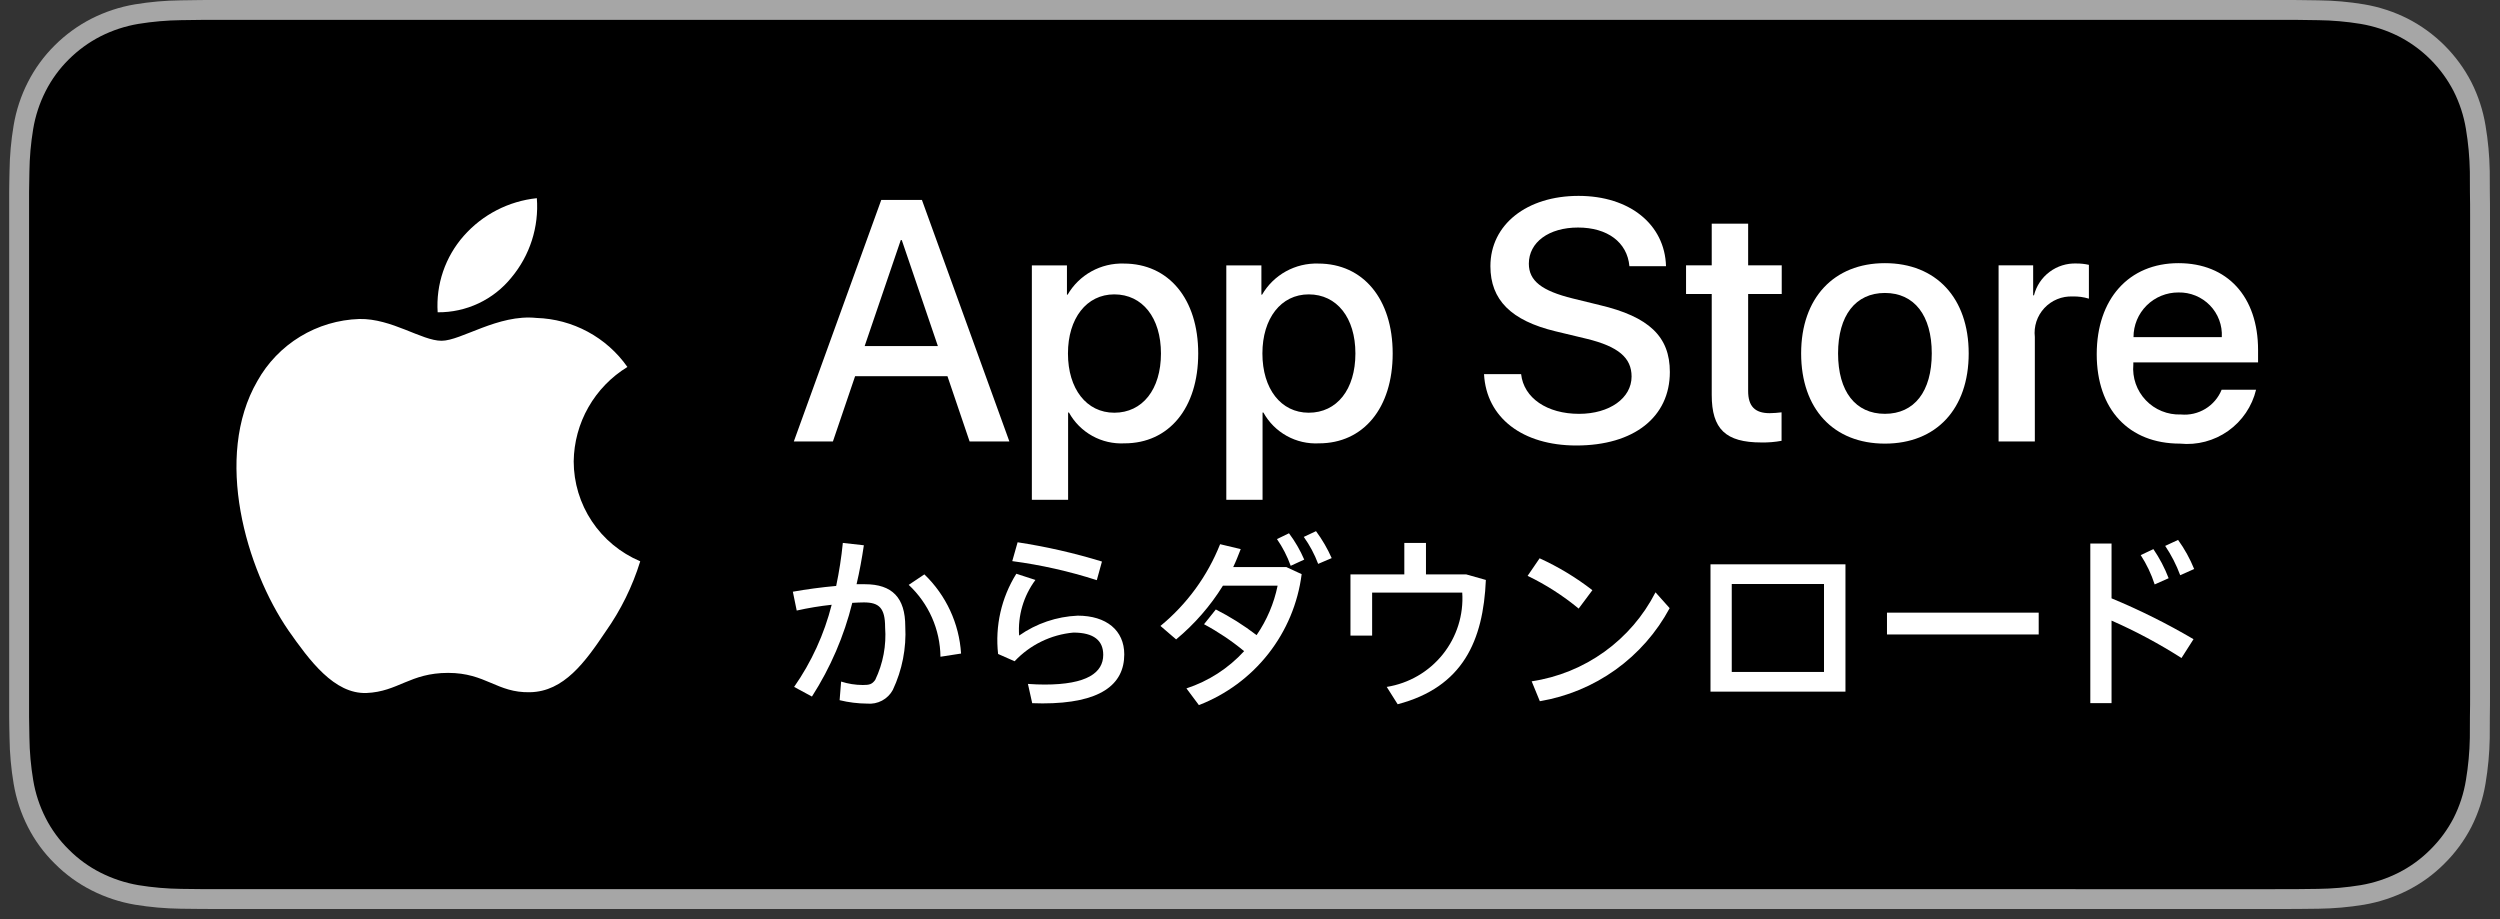 <svg width="136" height="50" viewBox="0 0 136 50" fill="none" xmlns="http://www.w3.org/2000/svg">
<rect x="0" y="0" width="136" height="50" fill="#333333" stroke="none"/>
<path d="M123.642 0H12.321C11.867 0 11.418 0 10.964 0.002C10.584 0.005 10.208 0.012 9.825 0.018C8.992 0.028 8.162 0.101 7.34 0.237C6.52 0.375 5.725 0.637 4.983 1.012C4.242 1.39 3.565 1.882 2.977 2.469C2.385 3.054 1.892 3.731 1.516 4.473C1.139 5.213 0.878 6.007 0.741 6.826C0.603 7.644 0.529 8.471 0.519 9.301C0.507 9.68 0.506 10.06 0.5 10.439V39.014C0.506 39.398 0.507 39.77 0.519 40.154C0.529 40.983 0.603 41.811 0.741 42.629C0.877 43.448 1.139 44.242 1.516 44.983C1.891 45.722 2.385 46.396 2.977 46.978C3.563 47.568 4.241 48.06 4.983 48.436C5.725 48.812 6.52 49.075 7.34 49.215C8.162 49.35 8.992 49.423 9.825 49.434C10.208 49.442 10.584 49.447 10.964 49.447C11.417 49.45 11.867 49.45 12.321 49.45H123.642C124.087 49.45 124.54 49.45 124.986 49.447C125.364 49.447 125.751 49.442 126.129 49.434C126.96 49.424 127.789 49.35 128.608 49.215C129.431 49.074 130.229 48.811 130.974 48.436C131.716 48.06 132.393 47.568 132.979 46.978C133.57 46.394 134.064 45.721 134.444 44.983C134.819 44.242 135.077 43.448 135.212 42.629C135.35 41.81 135.427 40.983 135.442 40.154C135.447 39.77 135.447 39.398 135.447 39.014C135.456 38.565 135.456 38.118 135.456 37.662V11.789C135.456 11.336 135.456 10.887 135.447 10.439C135.447 10.06 135.447 9.68 135.442 9.301C135.427 8.471 135.35 7.644 135.212 6.826C135.077 6.007 134.818 5.214 134.444 4.473C133.679 2.986 132.465 1.775 130.974 1.012C130.229 0.637 129.431 0.376 128.608 0.237C127.789 0.1 126.96 0.027 126.129 0.018C125.751 0.012 125.364 0.005 124.986 0.002C124.54 0 124.087 0 123.642 0Z" fill="#A6A6A6"/>
<path d="M10.97 48.368C10.592 48.368 10.223 48.364 9.849 48.355C9.072 48.345 8.298 48.278 7.531 48.153C6.817 48.031 6.124 47.802 5.477 47.476C4.836 47.153 4.251 46.728 3.745 46.219C3.232 45.717 2.804 45.133 2.48 44.493C2.152 43.848 1.925 43.157 1.807 42.444C1.679 41.678 1.61 40.903 1.6 40.126C1.592 39.865 1.582 38.997 1.582 38.997V10.44C1.582 10.44 1.593 9.585 1.6 9.334C1.61 8.558 1.678 7.785 1.805 7.019C1.924 6.304 2.151 5.611 2.479 4.965C2.803 4.325 3.228 3.741 3.738 3.236C4.248 2.727 4.834 2.3 5.477 1.972C6.122 1.647 6.813 1.42 7.526 1.3C8.295 1.175 9.073 1.107 9.852 1.097L10.97 1.082H124.979L126.111 1.098C126.883 1.107 127.654 1.174 128.415 1.299C129.136 1.421 129.834 1.649 130.487 1.976C131.774 2.637 132.821 3.683 133.481 4.968C133.804 5.61 134.028 6.297 134.145 7.006C134.274 7.778 134.346 8.557 134.36 9.339C134.364 9.689 134.364 10.065 134.364 10.44C134.374 10.903 134.374 11.344 134.374 11.789V37.662C134.374 38.111 134.374 38.55 134.364 38.991C134.364 39.393 134.364 39.762 134.359 40.141C134.345 40.909 134.274 41.675 134.147 42.432C134.032 43.15 133.806 43.847 133.478 44.497C133.151 45.13 132.726 45.708 132.219 46.21C131.712 46.721 131.126 47.148 130.484 47.474C129.832 47.803 129.135 48.032 128.416 48.153C127.649 48.278 126.875 48.346 126.098 48.355C125.735 48.364 125.355 48.368 124.985 48.368L123.641 48.371L10.97 48.368Z" fill="black"/>
<path d="M51.541 20.464H46.518L45.311 24.015H43.184L47.941 10.875H50.152L54.91 24.015H52.746L51.541 20.464ZM47.038 18.825H51.02L49.057 13.061H49.002L47.038 18.825Z" fill="white"/>
<path d="M65.183 19.229C65.183 22.206 63.585 24.118 61.174 24.118C60.563 24.15 59.955 24.01 59.421 23.714C58.886 23.417 58.446 22.977 58.151 22.442H58.105V27.188H56.133V14.438H58.042V16.031H58.078C58.387 15.5 58.834 15.061 59.373 14.763C59.912 14.465 60.522 14.318 61.137 14.338C63.576 14.338 65.183 16.26 65.183 19.229ZM63.156 19.229C63.156 17.289 62.151 16.014 60.617 16.014C59.11 16.014 58.097 17.316 58.097 19.229C58.097 21.159 59.11 22.452 60.617 22.452C62.151 22.452 63.156 21.186 63.156 19.229Z" fill="white"/>
<path d="M75.762 19.229C75.762 22.206 74.163 24.118 71.752 24.118C71.141 24.15 70.533 24.01 69.999 23.714C69.464 23.417 69.024 22.977 68.729 22.442H68.683V27.188H66.711V14.438H68.62V16.031H68.656C68.965 15.5 69.412 15.061 69.951 14.763C70.49 14.465 71.1 14.318 71.716 14.338C74.154 14.338 75.762 16.26 75.762 19.229ZM73.734 19.229C73.734 17.289 72.729 16.014 71.195 16.014C69.688 16.014 68.675 17.316 68.675 19.229C68.675 21.159 69.688 22.452 71.195 22.452C72.729 22.452 73.734 21.186 73.734 19.229Z" fill="white"/>
<path d="M82.749 20.354C82.895 21.657 84.165 22.513 85.9 22.513C87.562 22.513 88.758 21.657 88.758 20.483C88.758 19.463 88.037 18.852 86.329 18.433L84.621 18.023C82.201 17.44 81.078 16.312 81.078 14.481C81.078 12.213 83.059 10.656 85.872 10.656C88.658 10.656 90.567 12.213 90.631 14.481H88.64C88.521 13.169 87.434 12.378 85.845 12.378C84.256 12.378 83.169 13.179 83.169 14.344C83.169 15.273 83.863 15.82 85.562 16.238L87.014 16.594C89.718 17.232 90.84 18.315 90.84 20.237C90.84 22.695 88.877 24.235 85.754 24.235C82.831 24.235 80.858 22.731 80.731 20.354L82.749 20.354Z" fill="white"/>
<path d="M95.099 12.168V14.435H96.926V15.993H95.099V21.274C95.099 22.095 95.465 22.477 96.268 22.477C96.485 22.473 96.702 22.458 96.917 22.431V23.98C96.556 24.047 96.189 24.077 95.822 24.07C93.876 24.07 93.118 23.342 93.118 21.484V15.992H91.721V14.435H93.118V12.168L95.099 12.168Z" fill="white"/>
<path d="M97.982 19.225C97.982 16.211 99.763 14.316 102.539 14.316C105.325 14.316 107.097 16.211 107.097 19.225C107.097 22.247 105.334 24.133 102.539 24.133C99.745 24.133 97.982 22.247 97.982 19.225ZM105.088 19.225C105.088 17.157 104.137 15.937 102.539 15.937C100.941 15.937 99.991 17.166 99.991 19.225C99.991 21.301 100.941 22.512 102.539 22.512C104.137 22.512 105.088 21.301 105.088 19.225Z" fill="white"/>
<path d="M108.723 14.434H110.604V16.065H110.649C110.776 15.555 111.076 15.105 111.497 14.79C111.917 14.475 112.434 14.314 112.96 14.334C113.188 14.333 113.414 14.357 113.636 14.407V16.247C113.349 16.159 113.05 16.119 112.75 16.128C112.463 16.116 112.178 16.166 111.913 16.275C111.647 16.384 111.409 16.549 111.214 16.758C111.019 16.968 110.871 17.217 110.781 17.488C110.692 17.76 110.662 18.048 110.695 18.332V24.014H108.723V14.434Z" fill="white"/>
<path d="M122.73 21.201C122.513 22.106 121.974 22.902 121.213 23.442C120.452 23.981 119.521 24.227 118.592 24.133C115.797 24.133 114.062 22.266 114.062 19.27C114.062 16.265 115.807 14.316 118.51 14.316C121.168 14.316 122.839 16.137 122.839 19.042V19.716H116.053V19.835C116.022 20.187 116.066 20.542 116.183 20.877C116.3 21.211 116.487 21.516 116.732 21.773C116.976 22.03 117.272 22.232 117.601 22.365C117.93 22.499 118.283 22.561 118.638 22.548C119.104 22.592 119.572 22.484 119.972 22.241C120.371 21.999 120.682 21.634 120.857 21.201L122.73 21.201ZM116.063 18.341H120.866C120.884 18.024 120.836 17.707 120.725 17.41C120.614 17.112 120.442 16.84 120.221 16.612C119.999 16.384 119.733 16.204 119.439 16.083C119.144 15.962 118.828 15.903 118.51 15.91C118.188 15.908 117.87 15.97 117.573 16.091C117.276 16.212 117.006 16.391 116.778 16.617C116.551 16.843 116.37 17.112 116.247 17.408C116.125 17.704 116.062 18.021 116.063 18.341Z" fill="white"/>
<path d="M45.675 38.09L45.757 37.077C46.138 37.2 46.535 37.263 46.936 37.264C47.298 37.264 47.438 37.229 47.613 36.984C48.04 36.093 48.225 35.106 48.15 34.122C48.15 33.074 47.823 32.771 46.994 32.771C46.807 32.771 46.597 32.783 46.364 32.795C45.918 34.602 45.176 36.324 44.17 37.892L43.2 37.368C44.146 36.013 44.838 34.499 45.243 32.899C44.603 32.968 43.968 33.073 43.341 33.214L43.131 32.189C43.843 32.061 44.695 31.945 45.488 31.875C45.651 31.102 45.772 30.321 45.85 29.535L46.994 29.663C46.889 30.373 46.761 31.084 46.597 31.782H47.053C48.535 31.782 49.247 32.515 49.247 34.075C49.311 35.265 49.079 36.452 48.57 37.531C48.436 37.779 48.232 37.982 47.983 38.114C47.733 38.247 47.45 38.303 47.169 38.276C46.666 38.272 46.164 38.21 45.675 38.09ZM49.434 31.817L50.286 31.246C51.468 32.383 52.18 33.919 52.282 35.553L51.161 35.727C51.153 34.993 50.996 34.268 50.699 33.596C50.402 32.924 49.971 32.319 49.434 31.817Z" fill="white"/>
<path d="M56.152 38.253L55.919 37.205C56.211 37.229 56.596 37.24 56.83 37.24C59.14 37.24 60.016 36.589 60.016 35.622C60.016 34.854 59.514 34.412 58.393 34.412C57.172 34.524 56.033 35.079 55.195 35.972L54.296 35.576C54.126 34.052 54.475 32.514 55.288 31.212L56.327 31.549C55.68 32.42 55.365 33.493 55.44 34.575C56.376 33.917 57.483 33.541 58.627 33.492C60.191 33.492 61.16 34.295 61.16 35.599C61.16 37.252 59.852 38.265 56.713 38.265C56.561 38.265 56.339 38.253 56.152 38.253ZM55.067 30.525L55.358 29.5C56.911 29.737 58.445 30.087 59.946 30.548L59.666 31.561C58.167 31.078 56.628 30.732 55.067 30.525Z" fill="white"/>
<path d="M64.542 37.449C65.746 37.054 66.827 36.356 67.681 35.423C67.004 34.864 66.273 34.373 65.499 33.958L66.141 33.155C66.921 33.551 67.664 34.018 68.358 34.551C68.916 33.74 69.305 32.825 69.502 31.862H66.526C65.842 32.967 64.982 33.953 63.981 34.784L63.129 34.051C64.57 32.866 65.686 31.336 66.374 29.604L67.495 29.872C67.367 30.198 67.238 30.535 67.086 30.85H69.981L70.81 31.234C70.609 32.814 69.983 34.31 68.999 35.564C68.014 36.818 66.708 37.783 65.219 38.357L64.542 37.449ZM69.467 29.326L70.121 29.01C70.453 29.453 70.731 29.934 70.95 30.442L70.214 30.78C70.029 30.265 69.778 29.776 69.467 29.326ZM70.926 29.208L71.591 28.895C71.928 29.351 72.214 29.843 72.444 30.361L71.708 30.675C71.513 30.154 71.25 29.661 70.926 29.208Z" fill="white"/>
<path d="M76.033 38.311L75.438 37.368C76.641 37.176 77.729 36.544 78.489 35.595C79.249 34.646 79.626 33.448 79.546 32.236H74.644V34.575H73.465V31.246H76.395V29.535H77.573V31.246H79.757L80.831 31.549C80.69 34.854 79.582 37.38 76.033 38.311Z" fill="white"/>
<path d="M83.102 31.326L83.755 30.371C84.776 30.837 85.74 31.419 86.626 32.106L85.879 33.107C85.029 32.404 84.096 31.806 83.102 31.326ZM83.323 37.064C84.751 36.85 86.108 36.299 87.279 35.456C88.451 34.614 89.403 33.505 90.059 32.222L90.829 33.084C90.117 34.409 89.111 35.554 87.887 36.432C86.663 37.309 85.254 37.896 83.767 38.146L83.323 37.064Z" fill="white"/>
<path d="M100.393 37.625H93.051V30.699H100.393L100.393 37.625ZM94.207 31.77V36.554H99.226V31.77H94.207Z" fill="white"/>
<path d="M110.905 34.515H102.652V33.328H110.905V34.515Z" fill="white"/>
<path d="M113.713 29.569H114.868V32.549C116.404 33.186 117.894 33.929 119.327 34.772L118.673 35.796C117.459 35.021 116.187 34.34 114.868 33.76V38.252H113.713V29.569ZM116.455 30.198L117.144 29.872C117.482 30.366 117.76 30.897 117.974 31.455L117.214 31.793C117.032 31.231 116.777 30.695 116.455 30.198ZM117.786 29.697L118.487 29.371C118.841 29.862 119.135 30.393 119.362 30.954L118.603 31.292C118.395 30.73 118.121 30.195 117.786 29.697Z" fill="white"/>
<path d="M31.209 25.096C31.223 24.064 31.497 23.052 32.008 22.155C32.519 21.258 33.249 20.503 34.131 19.963C33.571 19.165 32.832 18.509 31.973 18.046C31.114 17.583 30.159 17.326 29.183 17.296C27.101 17.078 25.082 18.538 24.021 18.538C22.94 18.538 21.306 17.317 19.547 17.353C18.41 17.39 17.301 17.72 16.329 18.311C15.357 18.902 14.556 19.734 14.002 20.726C11.604 24.865 13.393 30.949 15.69 34.295C16.839 35.933 18.182 37.763 19.939 37.699C21.659 37.627 22.301 36.605 24.377 36.605C26.434 36.605 27.036 37.699 28.829 37.657C30.674 37.627 31.837 36.011 32.946 34.358C33.772 33.19 34.407 31.9 34.829 30.534C33.757 30.082 32.842 29.326 32.198 28.358C31.554 27.391 31.21 26.257 31.209 25.096Z" fill="white"/>
<path d="M27.822 15.097C28.828 13.892 29.324 12.344 29.204 10.781C27.667 10.942 26.247 11.675 25.227 12.833C24.728 13.399 24.347 14.057 24.103 14.77C23.86 15.483 23.76 16.237 23.809 16.988C24.578 16.996 25.338 16.83 26.034 16.502C26.729 16.175 27.34 15.694 27.822 15.097Z" fill="white"/>
</svg>
